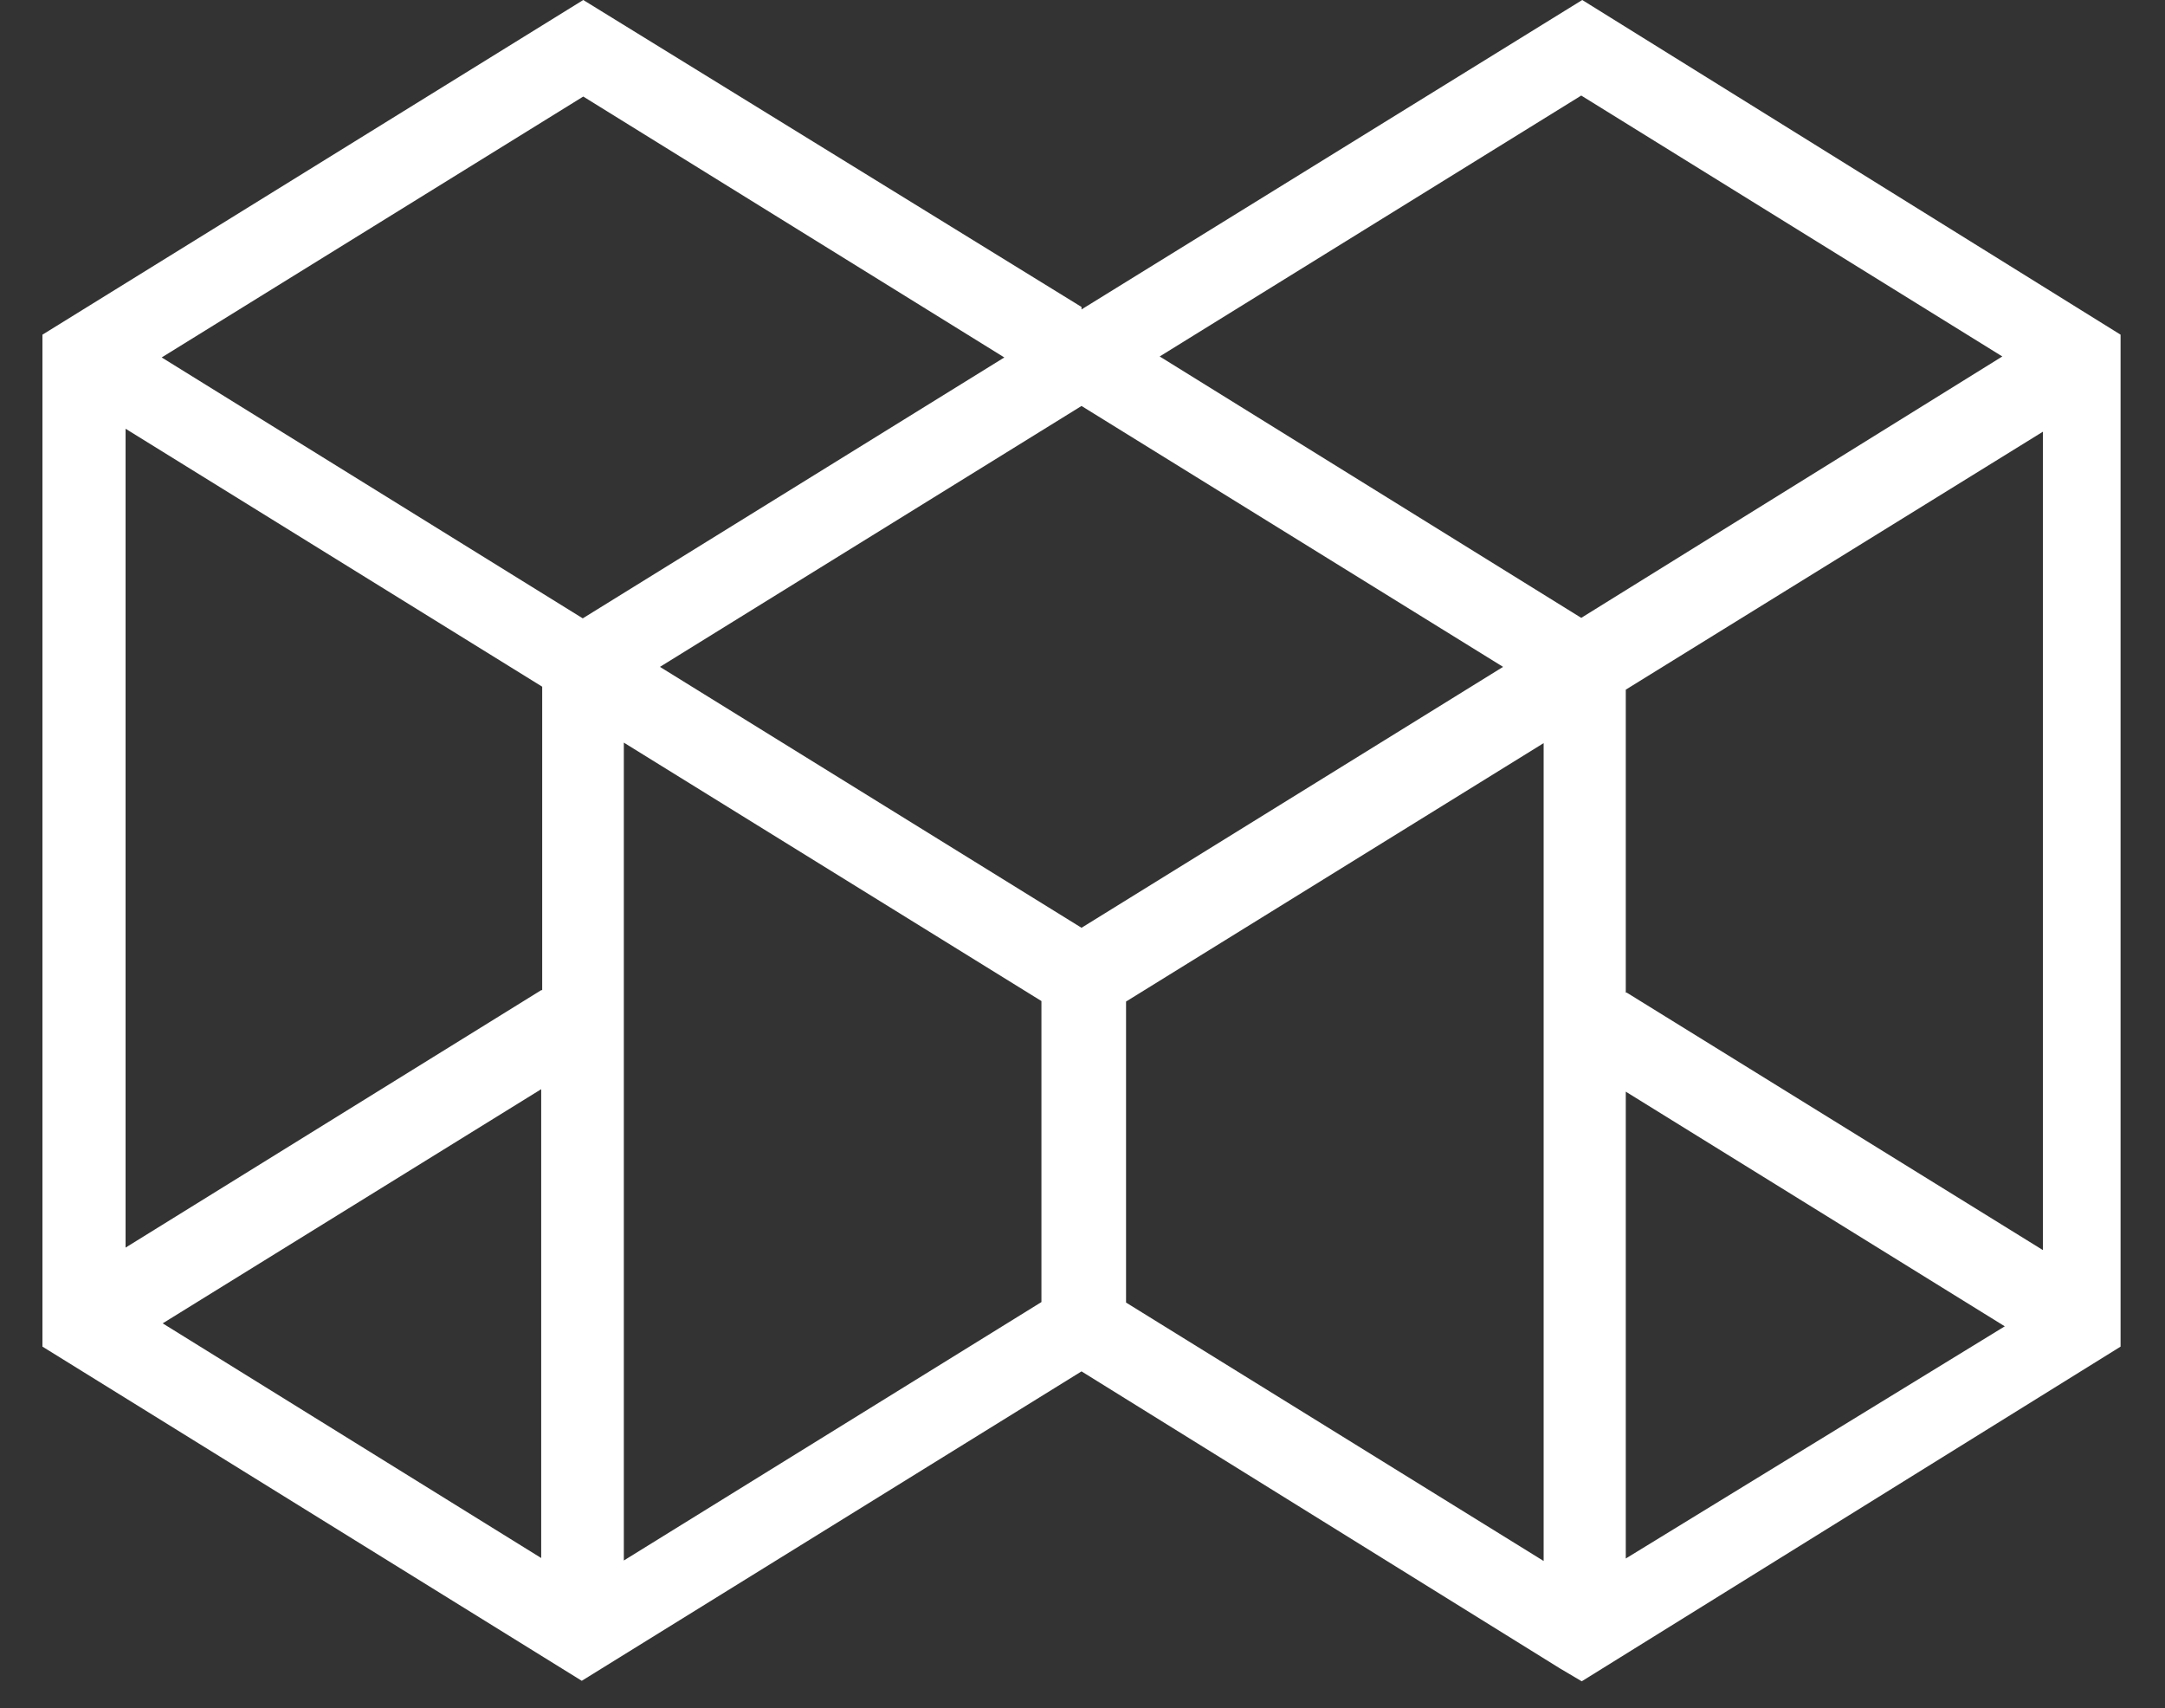 <?xml version="1.0" encoding="UTF-8"?> <svg xmlns="http://www.w3.org/2000/svg" width="867" height="684" viewBox="0 0 867 684" fill="none"><rect x="0" y="0" width="867" height="684" fill="#333333" stroke="none"/><path fill-rule="evenodd" clip-rule="evenodd" d="M402.193 143.123L233.374 247.592L64.752 143.123L233.572 38.656L402.193 143.123ZM651.063 397.456V276.138L818.099 172.858V500.538L651.459 397.456H651.063ZM651.063 437.103L802.841 531.065L651.063 624.036V436.112V437.103ZM450.937 401.024L618.171 297.547V625.028L450.937 521.55V401.024ZM249.82 297.349L417.054 400.826V521.352L249.82 624.83V297.349ZM216.73 436.112V623.838L65.149 529.876L216.73 436.112ZM216.73 396.465L50.288 499.547V171.669L217.126 274.949V396.465H216.73ZM433.104 162.551L601.923 267.019L433.104 371.488L264.284 267.019L433.104 162.551ZM801.851 142.728L633.229 247.394L464.411 142.728L633.229 38.259L801.851 142.728ZM433.104 122.905L233.572 0L17 134.005V539.193L232.978 673L433.104 549.105L624.709 668.044L633.428 673.199L849.207 539.193V134.005L633.626 0L433.104 123.895V122.905Z" fill="white"></path></svg> 
